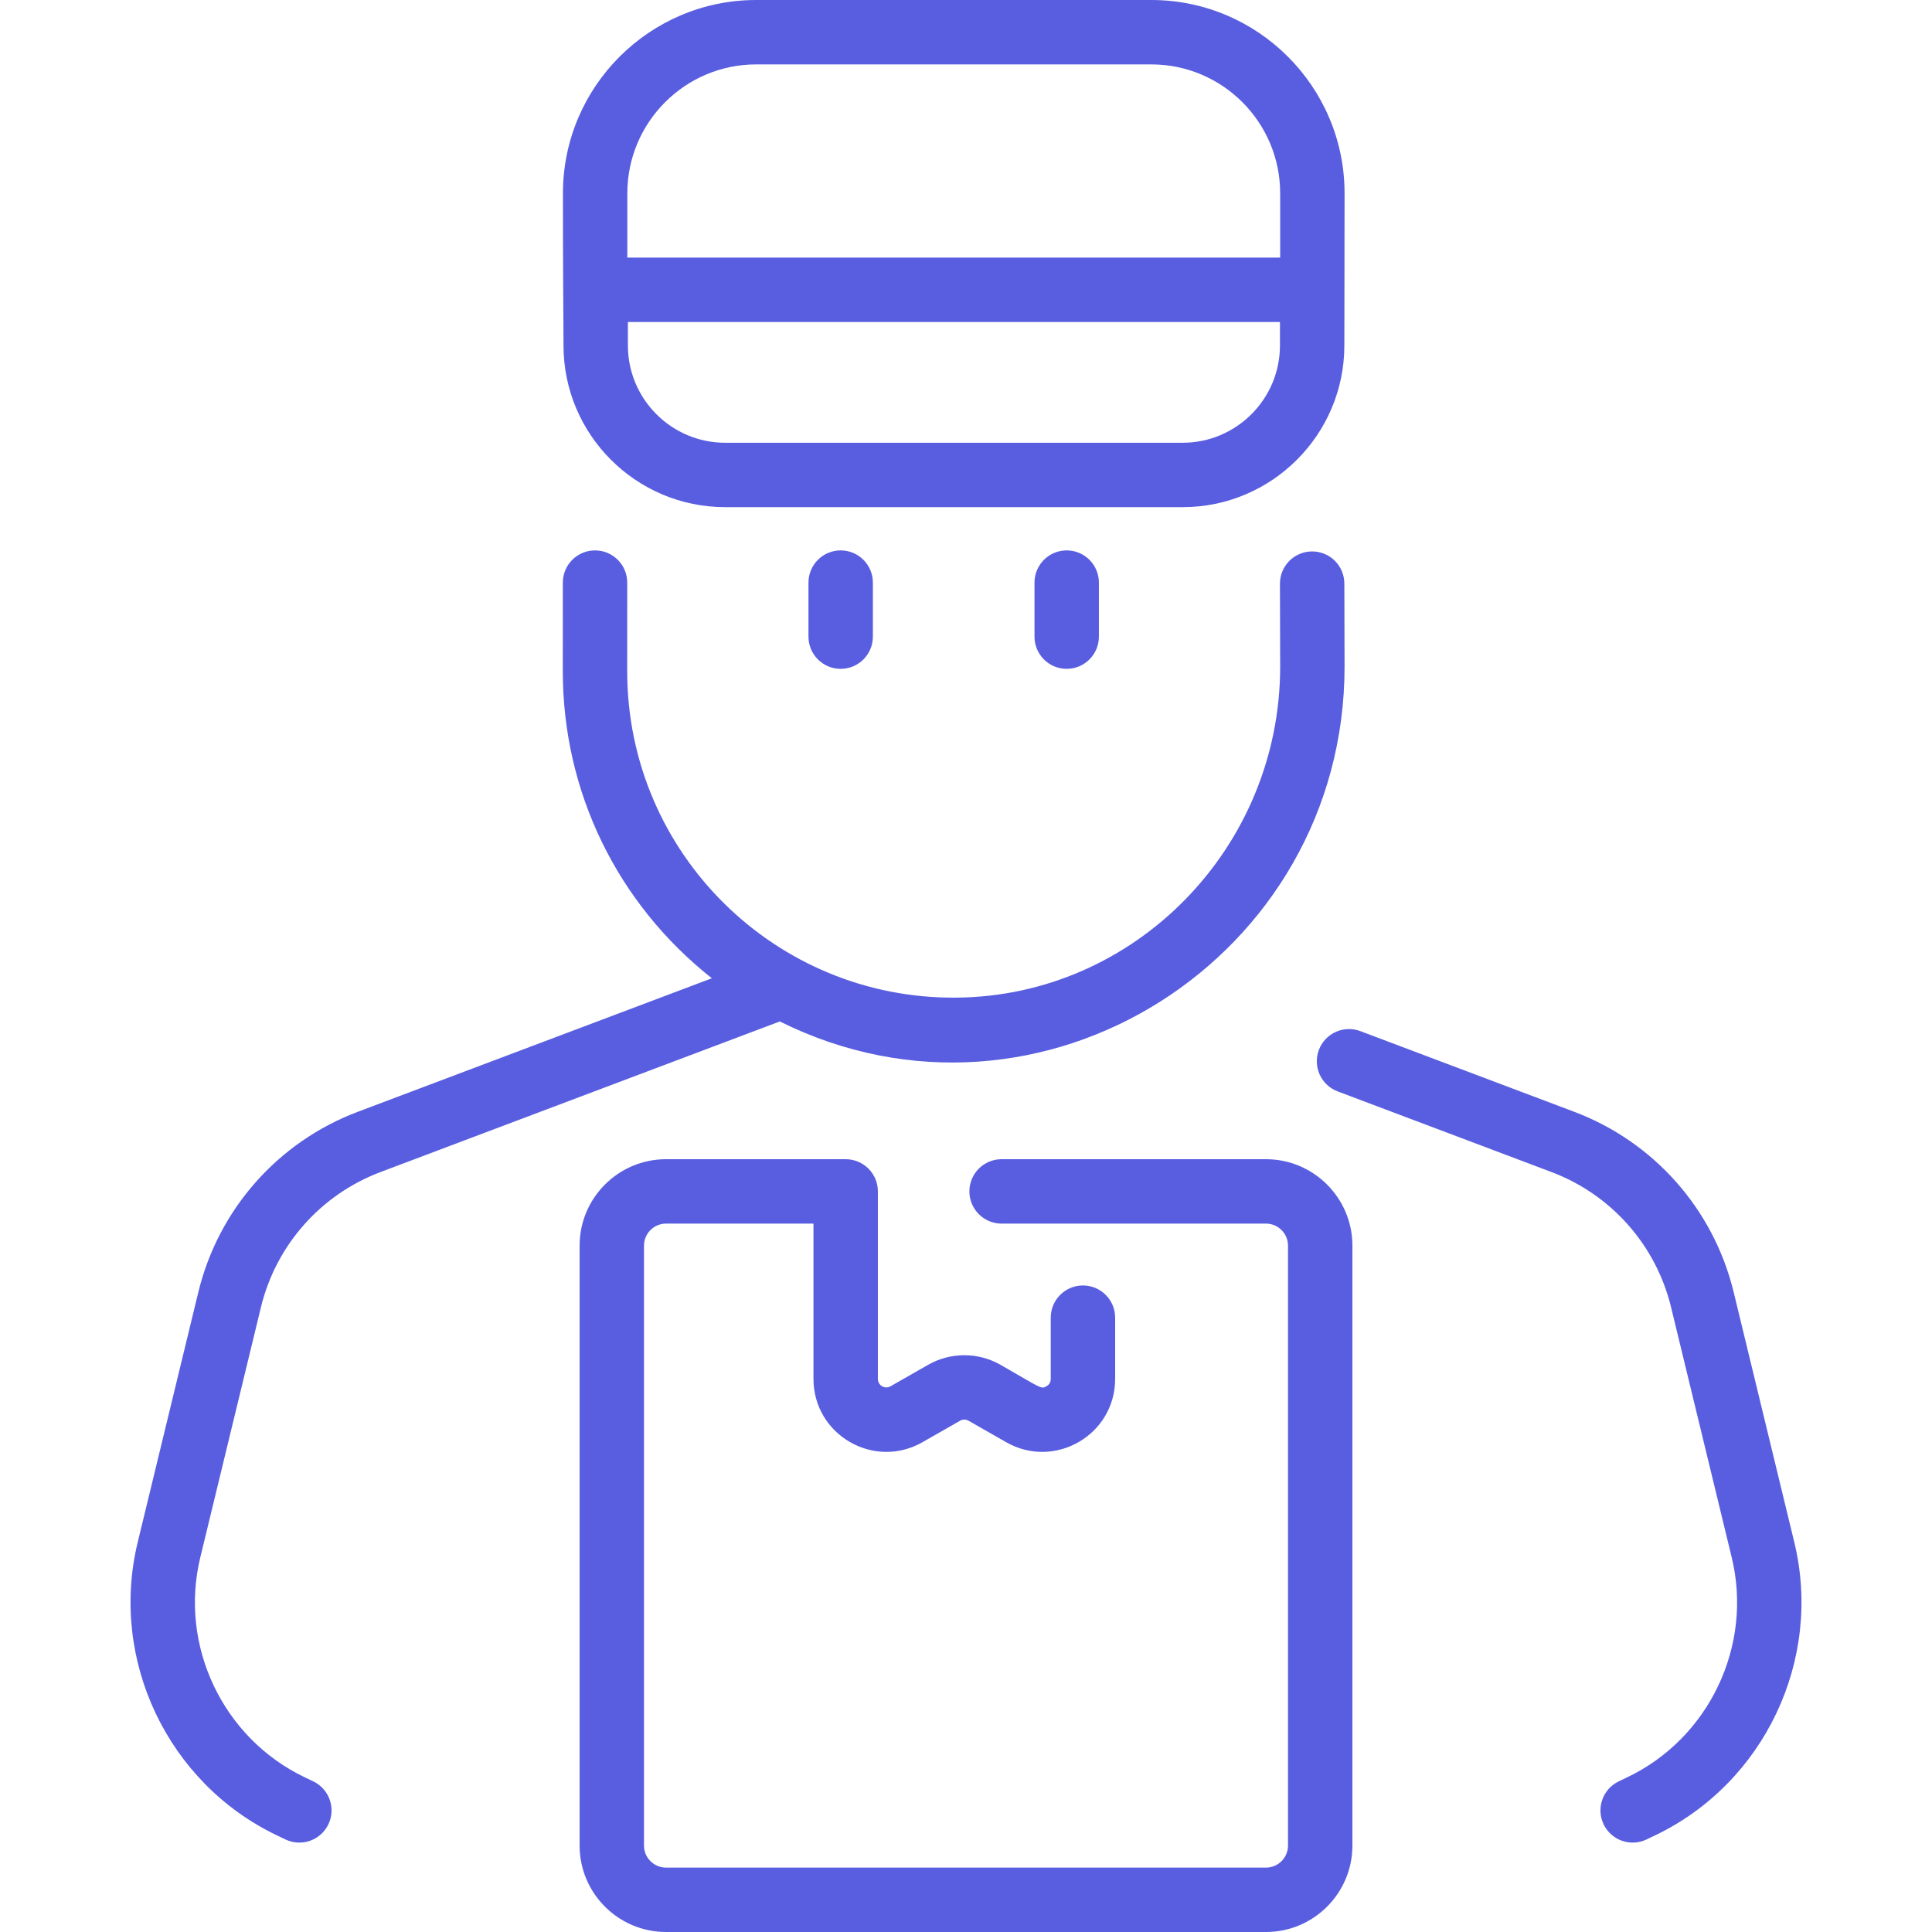 <?xml version="1.0" encoding="UTF-8"?> <svg xmlns="http://www.w3.org/2000/svg" xmlns:xlink="http://www.w3.org/1999/xlink" xmlns:svgjs="http://svgjs.com/svgjs" version="1.1" width="512" height="512" x="0" y="0" viewBox="0 0 480 480" style="enable-background:new 0 0 512 512" xml:space="preserve"><g><path d="m411.228 455.98-2.145 1.027c-3.99 1.909-8.764.22-10.671-3.761-1.908-3.985-.225-8.763 3.761-10.671l2.146-1.027c20.331-9.732 31.233-32.697 25.923-54.604l-15.065-62.147c-3.742-15.437-14.849-27.998-29.71-33.604l-53.134-20.04c-4.134-1.56-6.222-6.175-4.662-10.309s6.175-6.22 10.309-4.662l53.134 20.04c19.814 7.474 34.623 24.223 39.612 44.805l15.065 62.147c7.08 29.211-7.455 59.829-34.563 72.806zm-346.404-131.182c3.742-15.437 14.849-27.998 29.71-33.604l99.207-37.417c64.736 32.214 140.312-15.827 140.312-88.17l-.053-20.628c-.012-4.411-3.591-7.979-8-7.979-4.423 0-8.012 3.592-8 8.021l.053 20.606c0 45.013-36.11 81.9-80.497 82.229-44.826.408-81.73-35.858-81.73-81.108l.007-22c.001-4.419-3.579-8.002-7.997-8.003-4.419-.001-8.002 3.579-8.003 7.997l-.007 22.003c0 29.966 13.498 57.694 37.026 76.301l-87.963 33.177c-19.814 7.474-34.623 24.223-39.612 44.805l-15.067 62.148c-7.081 29.209 7.454 59.827 34.562 72.805l2.146 1.027c4 1.913 8.768.212 10.671-3.761 1.908-3.985.225-8.763-3.761-10.671l-2.146-1.027c-20.33-9.732-31.232-32.697-25.922-54.604zm136.038-180.053v13.429c0 4.418 3.582 8 8 8s8-3.582 8-8v-13.429c0-4.418-3.582-8-8-8s-8 3.582-8 8zm56.154 0v13.429c0 4.418 3.582 8 8 8s8-3.582 8-8v-13.429c0-4.418-3.582-8-8-8s-8 3.582-8 8zm57.51 143.255h-65.685c-4.418 0-8 3.582-8 8s3.582 8 8 8h65.685c3.019 0 5.474 2.455 5.474 5.474v149.053c0 3.019-2.455 5.474-5.474 5.474h-149.052c-3.019 0-5.474-2.455-5.474-5.474v-149.053c0-3.019 2.455-5.474 5.474-5.474h36.632v38.587c0 13.9 15.008 22.621 27.089 15.72l9.339-5.338c.646-.367 1.447-.369 2.09 0l9.342 5.338c12.068 6.896 27.088-1.807 27.088-15.72v-15.219c0-4.418-3.582-8-8-8s-8 3.582-8 8v15.219c0 1.002-.57 1.543-1.048 1.82-1.389.806-1.323.452-11.444-5.331-5.539-3.166-12.422-3.165-17.965 0l-9.34 5.338c-1.418.809-3.15-.2-3.15-1.827v-46.587c0-4.418-3.582-8-8-8h-44.632c-11.842 0-21.475 9.633-21.475 21.474v149.053c0 11.841 9.633 21.474 21.474 21.474h149.053c11.841 0 21.474-9.633 21.474-21.474v-149.053c-.001-11.841-9.634-21.474-21.475-21.474zm-174.664-239.992c0-26.471 21.537-48.008 48.01-48.008h98.171c26.473 0 48.01 21.537 48.01 48.009 0 14.525-.053 35.074-.053 37.824 0 22.148-18.019 40.167-40.167 40.167h-113.666c-22.148 0-40.167-18.019-40.167-40.167 0-7.713-.144-16.293-.138-37.825zm178.138 31.992h-162v5.833c0 13.326 10.841 24.167 24.167 24.167h113.666c13.326 0 24.167-10.841 24.167-24.167zm-162.143-16h162.195v-15.991c0-17.649-14.359-32.009-32.01-32.009h-98.171c-17.65 0-32.01 14.359-32.01 32.009z" fill="#595ee0" data-original="#000000"></path></g></svg> 